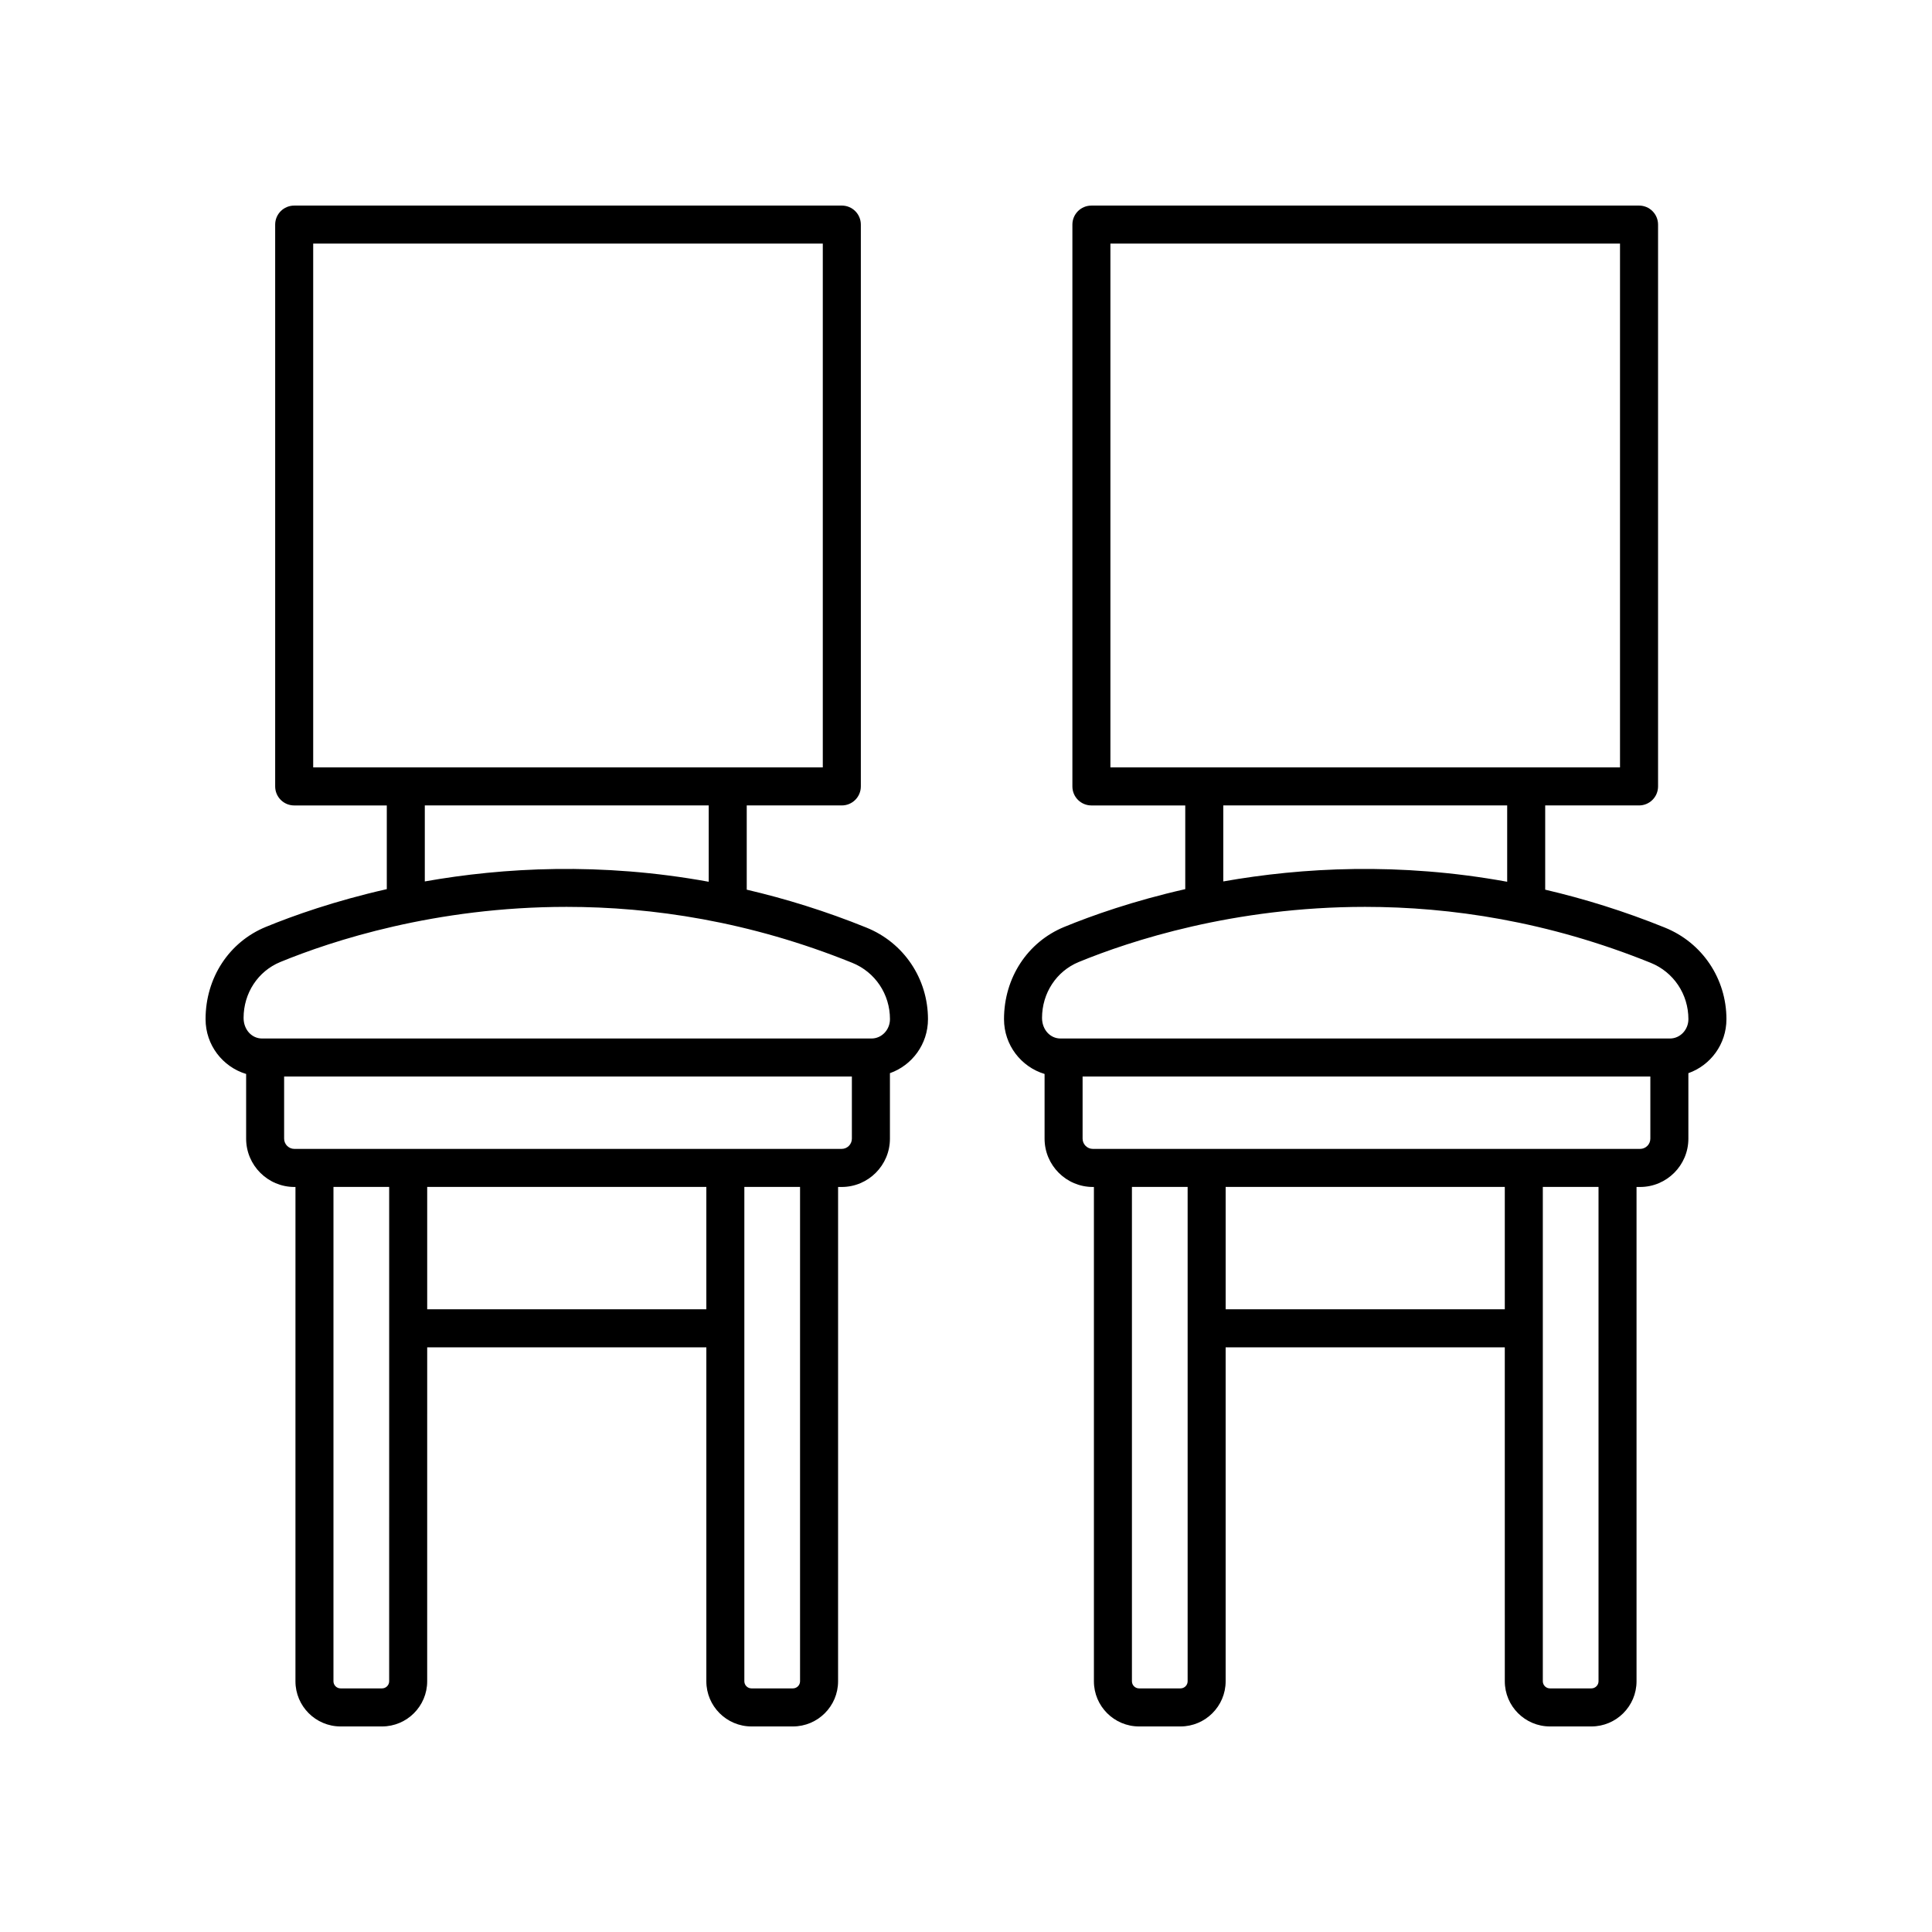 <?xml version="1.0" encoding="UTF-8"?>
<!-- The Best Svg Icon site in the world: iconSvg.co, Visit us! https://iconsvg.co -->
<svg fill="#000000" width="800px" height="800px" version="1.1" viewBox="144 144 512 512" xmlns="http://www.w3.org/2000/svg">
 <g>
  <path d="m373.63 389.83c-10.832-4.383-21.438-7.656-31.738-10.059v-22.324h25.199c2.785 0 5.039-2.254 5.039-5.039v-148.89c0-2.785-2.254-5.039-5.039-5.039l-145.13 0.004c-2.785 0-5.039 2.254-5.039 5.039v148.89c0 2.785 2.254 5.039 5.039 5.039h24.543v22.18c-13.805 3.125-24.785 7.023-32.055 10.008-9.707 3.981-15.973 13.453-15.973 24.453 0 6.887 4.559 12.656 10.75 14.52v17.152c0 7.055 5.742 12.797 12.797 12.797h0.277l-0.004 131c0 6.598 5.367 11.965 11.969 11.965h10.973c6.602 0 11.969-5.367 11.969-11.965l0.004-88.504h73.977v88.504c0 6.598 5.367 11.965 11.969 11.965h10.973c6.602 0 11.969-5.367 11.969-11.965l0.004-131h0.941c7.055 0 12.797-5.742 12.797-12.797v-17.363c5.848-2.066 10.082-7.664 10.082-14.305 0-10.734-6.394-20.262-16.289-24.262zm-146.63-181.28h135.05v138.82h-135.05zm29.578 148.89h75.238v20.234c-28.609-5.211-54.438-3.773-75.238-0.086zm-9.445 232.11c0 1.043-0.852 1.891-1.895 1.891h-10.973c-1.043 0-1.895-0.848-1.895-1.891l0.004-131h14.762zm10.078-98.578v-32.422h73.977v32.422zm98.812 98.578c0 1.043-0.852 1.891-1.895 1.891h-10.973c-1.043 0-1.895-0.848-1.895-1.891v-131h14.762zm11.016-141.08h-145.02c-1.5 0-2.723-1.219-2.723-2.723v-16.461h150.46v16.461c0.004 1.504-1.219 2.723-2.719 2.723zm7.922-29.258h-161.52c-2.695 0-4.887-2.305-4.887-5.461 0-6.566 3.816-12.379 9.727-14.809 13.656-5.609 41.027-14.613 75.871-14.613 22.652 0 48.461 3.809 75.703 14.828 6.074 2.453 9.996 8.312 9.996 14.922 0 2.828-2.191 5.133-4.887 5.133z"/>
  <path d="m585.23 389.83c-10.832-4.383-21.438-7.656-31.738-10.059v-22.324h24.871c2.785 0 5.039-2.254 5.039-5.039v-148.89c0-2.785-2.254-5.039-5.039-5.039l-145.13 0.004c-2.785 0-5.039 2.254-5.039 5.039v148.89c0 2.785 2.254 5.039 5.039 5.039h24.871v22.18c-13.805 3.125-24.785 7.023-32.055 10.008-9.707 3.981-15.977 13.453-15.977 24.453 0 6.887 4.559 12.656 10.75 14.52v17.152c0 7.055 5.742 12.797 12.797 12.797h0.277v131c0 6.598 5.367 11.965 11.969 11.965h10.973c6.602 0 11.969-5.367 11.969-11.965v-88.504h73.977l0.004 88.504c0 6.598 5.367 11.965 11.969 11.965h10.973c6.602 0 11.969-5.367 11.969-11.965v-131h0.941c7.055 0 12.797-5.742 12.797-12.797v-17.363c5.848-2.066 10.086-7.664 10.086-14.305 0-10.734-6.398-20.262-16.293-24.262zm-146.96-181.28h135.05v138.82h-135.05zm29.91 148.89h75.238v20.234c-28.609-5.211-54.438-3.769-75.238-0.086zm-9.445 232.11c0 1.043-0.852 1.891-1.895 1.891h-10.973c-1.043 0-1.895-0.848-1.895-1.891v-131h14.762zm10.074-98.578v-32.422h73.977v32.422zm98.816 98.578c0 1.043-0.852 1.891-1.895 1.891h-10.973c-1.043 0-1.895-0.848-1.895-1.891v-131h14.762zm11.016-141.08h-145.02c-1.5 0-2.723-1.219-2.723-2.723v-16.461h150.46v16.461c0.004 1.504-1.215 2.723-2.715 2.723zm7.922-29.258h-161.53c-2.695 0-4.883-2.305-4.883-5.461 0-6.566 3.816-12.379 9.727-14.809 13.656-5.609 41.027-14.613 75.871-14.613 22.652 0 48.461 3.809 75.703 14.828 6.07 2.453 9.992 8.312 9.992 14.922 0 2.828-2.188 5.133-4.883 5.133z"/>
 </g>
</svg>